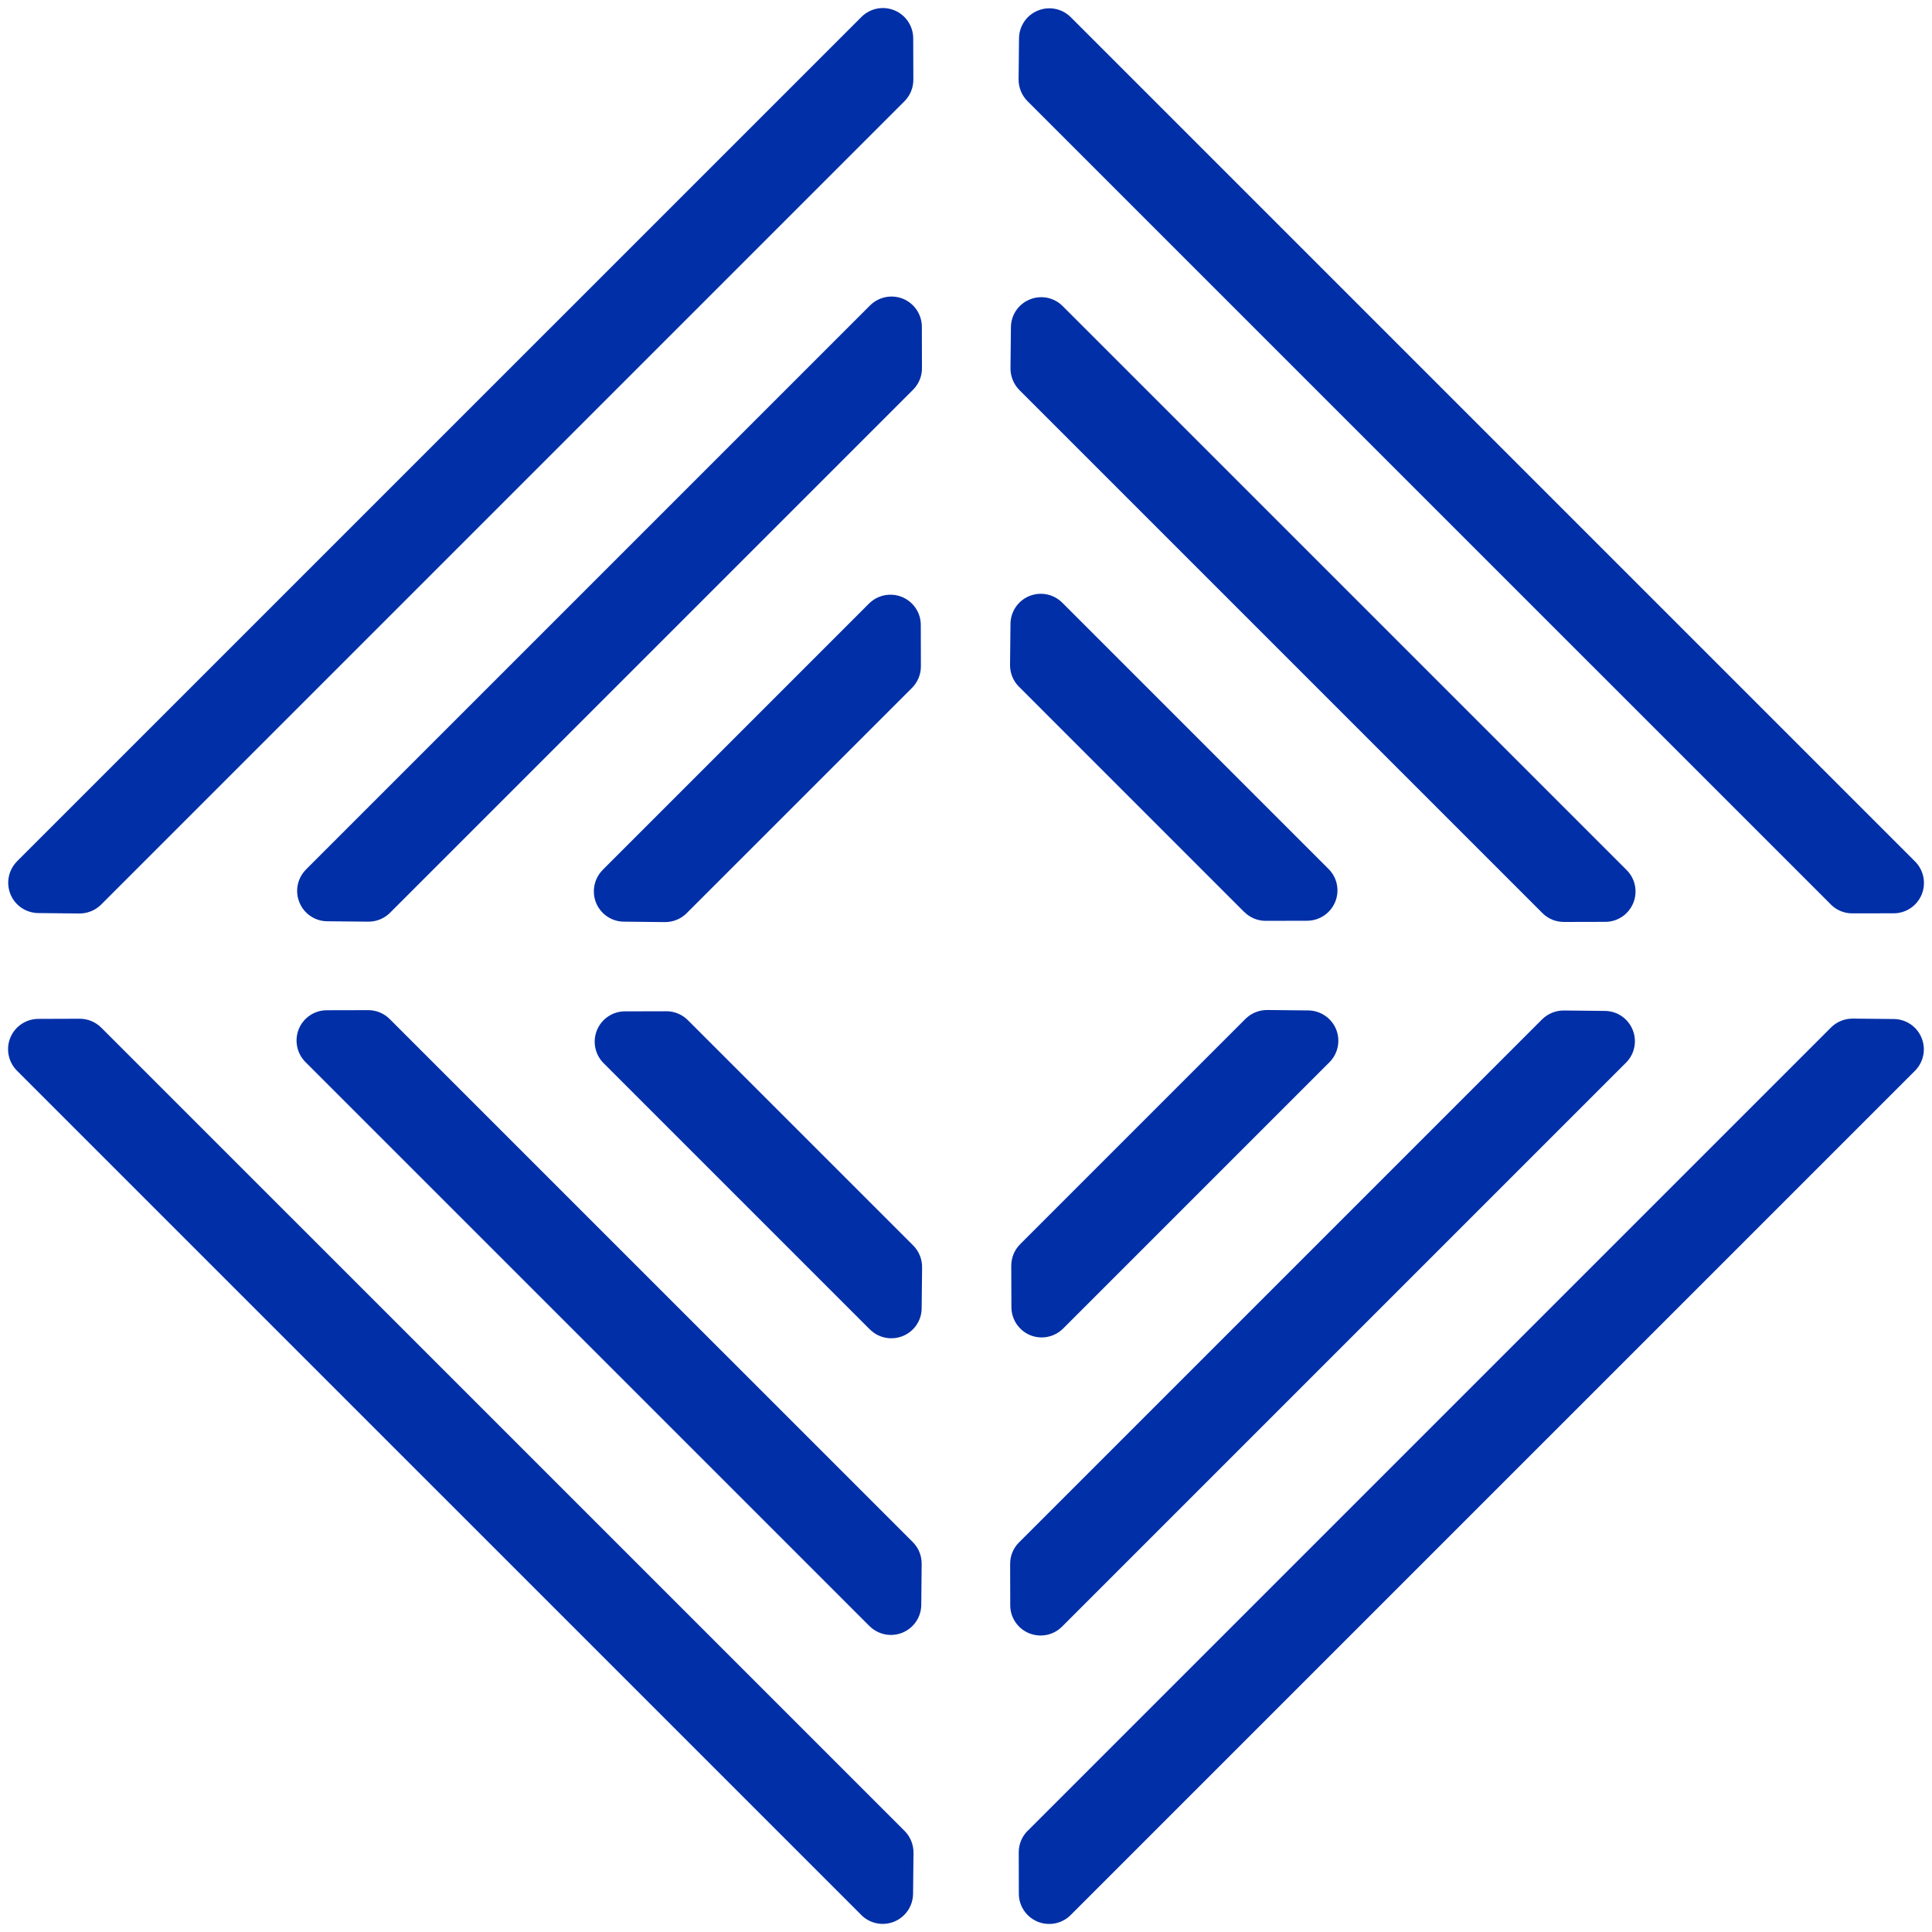 <svg width="40" height="40" viewBox="0 0 40 40" fill="none" xmlns="http://www.w3.org/2000/svg">
<g id="Logo Solo">
<path id="Vector" d="M0.354 17.831L17.835 0.351C18.014 0.172 18.284 0.117 18.518 0.214C18.753 0.311 18.906 0.539 18.907 0.793L18.91 1.65C18.91 1.818 18.844 1.978 18.726 2.096L2.093 18.729C1.974 18.848 1.81 18.914 1.642 18.913L0.791 18.904C0.538 18.901 0.311 18.747 0.216 18.513C0.122 18.279 0.175 18.011 0.354 17.832L0.354 17.831Z" fill="#012FA7"/>
<path id="Vector_2" d="M6.336 18.001L18.014 6.323C18.194 6.144 18.464 6.091 18.698 6.187C18.933 6.284 19.086 6.513 19.086 6.766L19.088 7.623C19.089 7.79 19.022 7.951 18.904 8.069L8.075 18.898C7.956 19.017 7.794 19.083 7.626 19.082L6.775 19.074C6.521 19.072 6.294 18.918 6.199 18.683C6.103 18.449 6.157 18.181 6.336 18.002V18.001Z" fill="#012FA7"/>
<path id="Vector_3" d="M12.479 18.009L17.992 12.496C18.172 12.317 18.441 12.264 18.676 12.36C18.91 12.457 19.064 12.685 19.064 12.939L19.066 13.796C19.067 13.963 19 14.123 18.882 14.242L14.216 18.907C14.097 19.026 13.935 19.092 13.765 19.091L12.915 19.082C12.663 19.08 12.437 18.926 12.341 18.692C12.247 18.458 12.3 18.189 12.479 18.011V18.009Z" fill="#012FA7"/>
<path id="Vector_4" d="M21.277 37.905L37.909 21.273C38.029 21.154 38.19 21.088 38.361 21.089L39.21 21.098C39.463 21.1 39.689 21.254 39.784 21.488C39.88 21.722 39.826 21.991 39.647 22.17L22.166 39.65C21.987 39.829 21.717 39.882 21.482 39.786C21.248 39.689 21.094 39.461 21.094 39.207L21.092 38.35C21.092 38.183 21.158 38.023 21.276 37.904L21.277 37.905Z" fill="#012FA7"/>
<path id="Vector_5" d="M21.098 31.934L31.927 21.105C32.047 20.986 32.209 20.92 32.379 20.921L33.228 20.93C33.481 20.932 33.707 21.086 33.802 21.32C33.898 21.554 33.844 21.823 33.665 22.001L21.988 33.678C21.808 33.858 21.539 33.91 21.304 33.814C21.07 33.717 20.916 33.489 20.916 33.236L20.914 32.379C20.913 32.211 20.98 32.051 21.098 31.933V31.934Z" fill="#012FA7"/>
<path id="Vector_6" d="M21.12 25.761L25.786 21.095C25.905 20.976 26.069 20.91 26.237 20.911L27.088 20.92C27.34 20.923 27.567 21.077 27.663 21.311C27.757 21.545 27.704 21.813 27.525 21.992L22.012 27.505C21.832 27.685 21.563 27.739 21.328 27.643C21.094 27.546 20.941 27.317 20.94 27.063L20.937 26.206C20.937 26.038 21.003 25.878 21.121 25.76L21.12 25.761Z" fill="#012FA7"/>
<path id="Vector_7" d="M17.832 39.647L0.351 22.167C0.172 21.988 0.118 21.718 0.214 21.484C0.311 21.249 0.539 21.096 0.793 21.095L1.651 21.092C1.818 21.092 1.978 21.158 2.096 21.276L18.729 37.908C18.848 38.028 18.914 38.191 18.913 38.36L18.904 39.211C18.901 39.463 18.747 39.69 18.512 39.786C18.279 39.88 18.01 39.827 17.832 39.648V39.647Z" fill="#012FA7"/>
<path id="Vector_8" d="M18.001 33.666L6.323 21.988C6.144 21.808 6.091 21.538 6.187 21.303C6.284 21.069 6.512 20.916 6.766 20.916L7.622 20.914C7.79 20.913 7.95 20.98 8.068 21.098L18.898 31.927C19.017 32.046 19.083 32.208 19.082 32.376L19.074 33.227C19.072 33.48 18.918 33.707 18.683 33.803C18.449 33.899 18.181 33.844 18.002 33.666H18.001Z" fill="#012FA7"/>
<path id="Vector_9" d="M18.009 27.524L12.496 22.011C12.316 21.831 12.264 21.561 12.36 21.327C12.457 21.092 12.685 20.939 12.938 20.939L13.795 20.937C13.963 20.936 14.123 21.003 14.241 21.121L18.907 25.786C19.026 25.906 19.092 26.067 19.091 26.238L19.082 27.087C19.08 27.34 18.926 27.566 18.692 27.661C18.458 27.756 18.189 27.703 18.011 27.524H18.009Z" fill="#012FA7"/>
<path id="Vector_10" d="M37.906 18.726L21.273 2.094C21.154 1.974 21.088 1.813 21.089 1.643L21.098 0.793C21.1 0.54 21.254 0.314 21.488 0.219C21.722 0.123 21.991 0.177 22.169 0.356L39.65 17.837C39.829 18.016 39.882 18.286 39.786 18.521C39.689 18.755 39.461 18.909 39.207 18.909L38.35 18.91C38.183 18.911 38.023 18.845 37.905 18.726L37.906 18.726Z" fill="#012FA7"/>
<path id="Vector_11" d="M31.934 18.904L21.105 8.075C20.986 7.955 20.92 7.794 20.921 7.623L20.93 6.774C20.932 6.521 21.086 6.295 21.32 6.2C21.554 6.104 21.823 6.158 22.001 6.337L33.678 18.014C33.858 18.193 33.911 18.463 33.814 18.698C33.717 18.932 33.489 19.086 33.236 19.086L32.379 19.088C32.211 19.088 32.051 19.022 31.933 18.904H31.934Z" fill="#012FA7"/>
<path id="Vector_12" d="M25.761 18.883L21.096 14.217C20.976 14.098 20.91 13.934 20.912 13.766L20.921 12.915C20.924 12.662 21.078 12.435 21.312 12.34C21.546 12.245 21.814 12.299 21.993 12.478L27.506 17.991C27.686 18.17 27.74 18.439 27.643 18.674C27.546 18.908 27.318 19.062 27.064 19.063L26.207 19.065C26.039 19.066 25.879 18.999 25.761 18.881L25.761 18.883Z" fill="#012FA7"/>
</g>
</svg>

